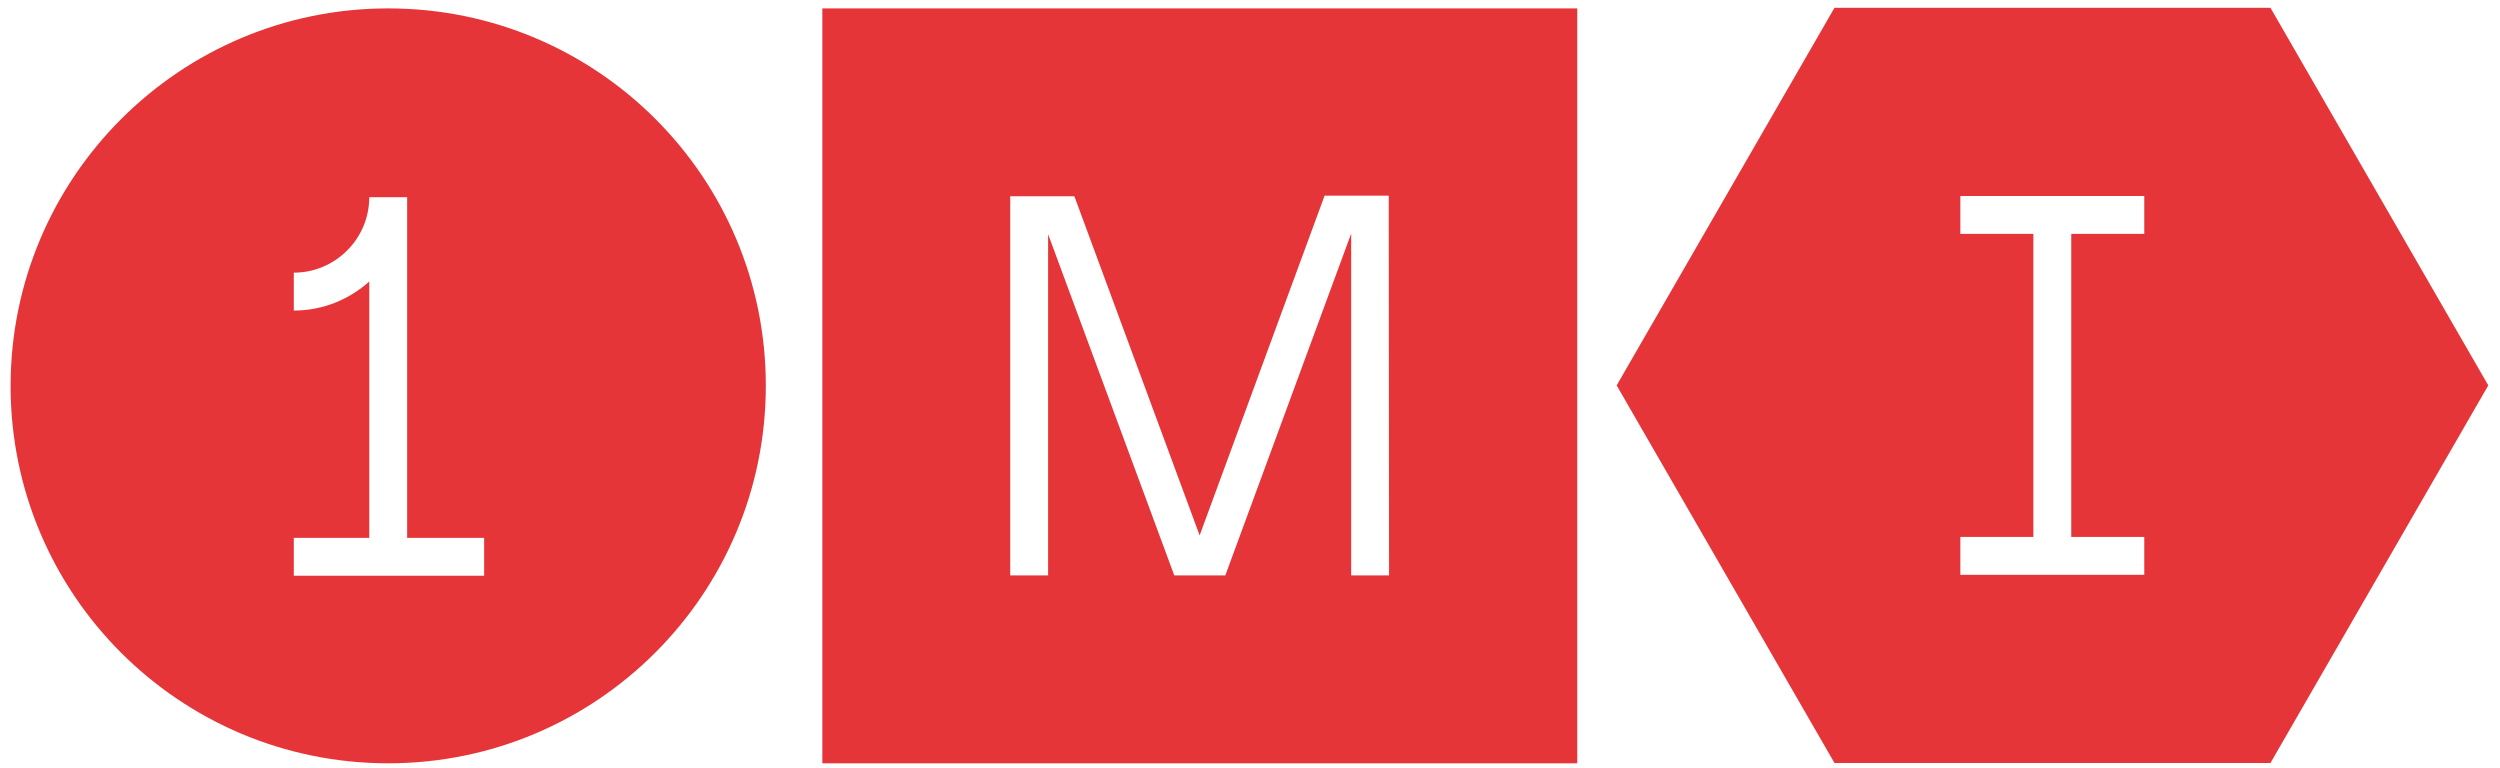 <?xml version="1.0" encoding="utf-8"?>
<!-- Generator: Adobe Illustrator 26.1.0, SVG Export Plug-In . SVG Version: 6.00 Build 0)  -->
<svg version="1.1"
	 id="svg2" xmlns:cc="http://creativecommons.org/ns#" xmlns:dc="http://purl.org/dc/elements/1.1/" xmlns:rdf="http://www.w3.org/1999/02/22-rdf-syntax-ns#" xmlns:svg="http://www.w3.org/2000/svg"
	 xmlns="http://www.w3.org/2000/svg" xmlns:xlink="http://www.w3.org/1999/xlink" x="0px" y="0px" viewBox="0 0 1090.8 335.1"
	 style="enable-background:new 0 0 1090.8 335.1;" xml:space="preserve">
<style type="text/css">
	.st0{fill:#E63538;}
</style>
<g id="g10" transform="matrix(1.333,0,0,-1.333,0,2560)">
	<g id="g12">
		<g>
			<g id="g14">
				<g id="g24" transform="translate(1243.868,764.632)">
					<path id="path26" class="st0" d="M-542,1079.3h-23.9v-99.2h23.9v-12.4h-60.2v12.4h23.9v99.2h-23.9v12.4h60.2V1079.3z
						 M-500.7,1153.3h-142.7l-71.3-123.6l71.3-123.6h142.7l71.3,123.6L-500.7,1153.3z M-1085.4,967.4h-62.3v12.4h24.7v83.9
						c-6.6-5.9-15.2-9.5-24.7-9.5v12.4c13.6,0,24.7,11.1,24.7,24.7h12.4v0h0V979.8h25.2V967.4z M-1116.8,1153.1L-1116.8,1153.1
						c-68.2,0-123.6-55.3-123.6-123.6S-1185,906-1116.8,906s123.6,55.3,123.6,123.6S-1048.5,1153.1-1116.8,1153.1 M-789.2,967.5
						h-12.4v111.9h0l-41.2-111.9h-16.7l-41.3,111.7h0V967.5h-12.4v124.1h21l41-111l40.9,111.2h21L-789.2,967.5z M-974.7,906h247.1
						v247.1h-247.1L-974.7,906z"/>
				</g>
			</g>
		</g>
	</g>
</g>
</svg>

